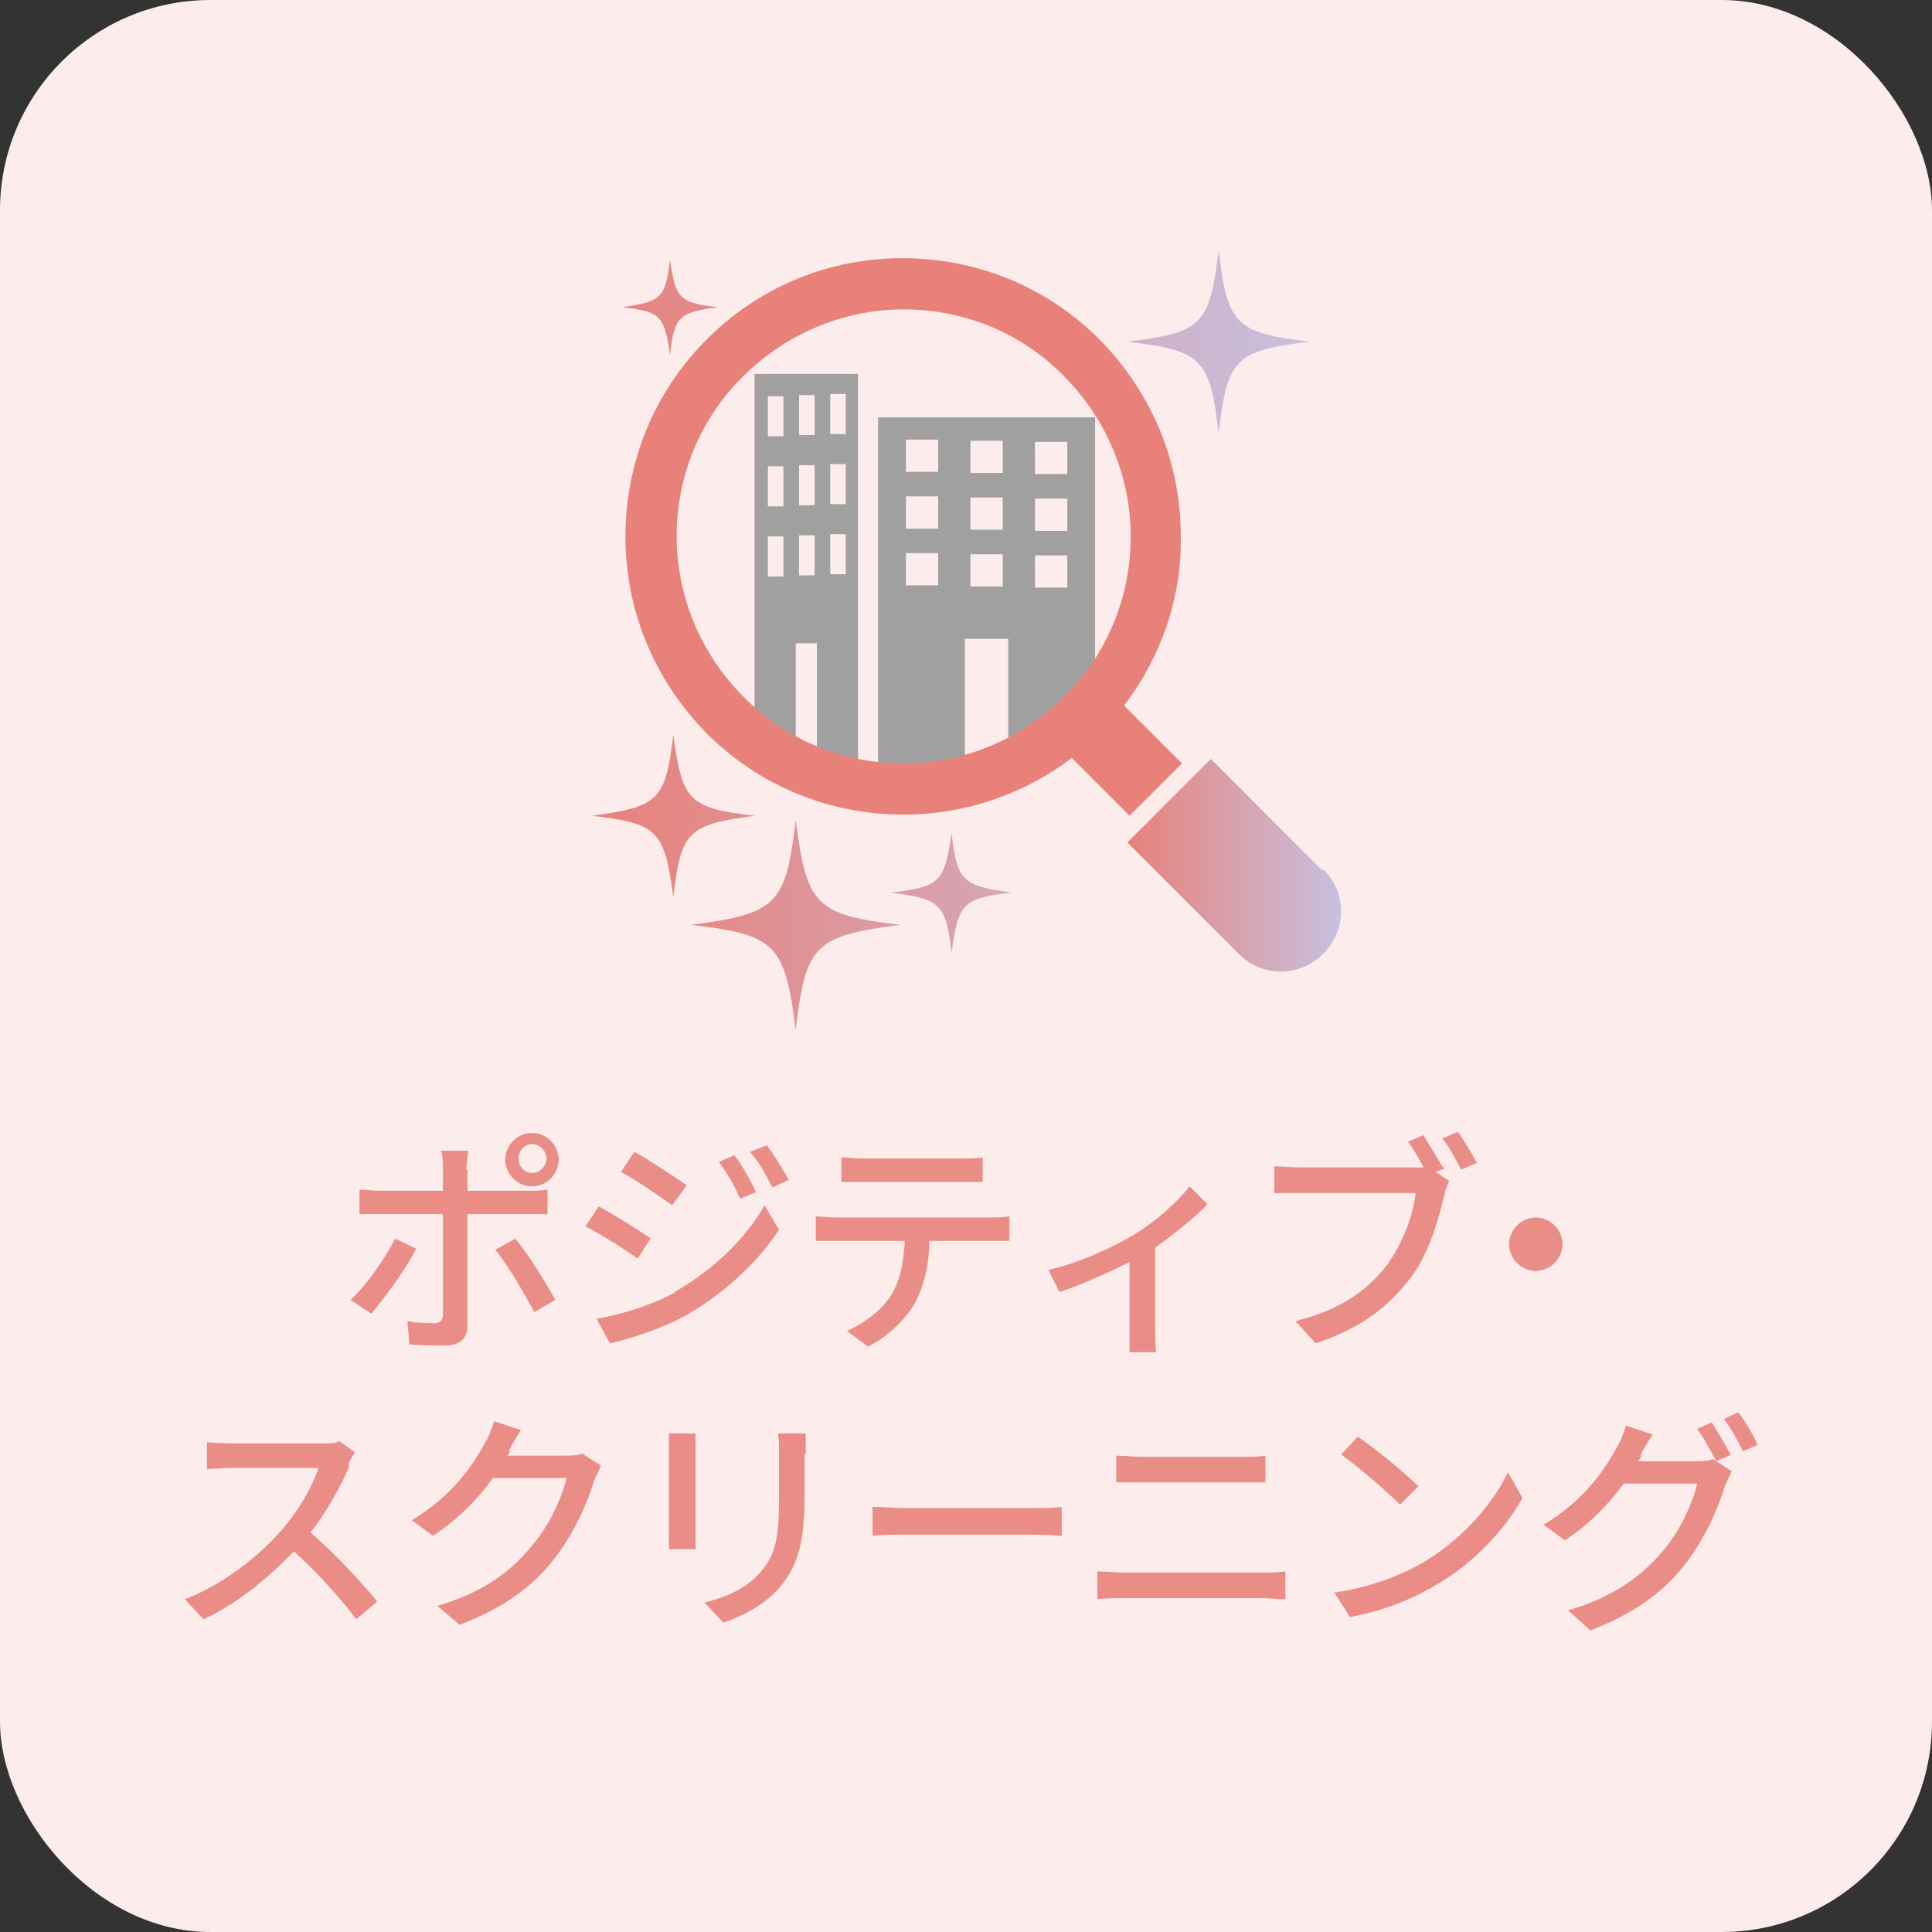 <?xml version="1.0" encoding="UTF-8"?><svg id="_レイヤー_2" xmlns="http://www.w3.org/2000/svg" xmlns:xlink="http://www.w3.org/1999/xlink" viewBox="0 0 17.36 17.36"><rect x="0" y="0" width="17.36" height="17.36" fill="#333333" stroke="none"/><defs><style>.cls-1{fill:#ea8d87;}.cls-2{fill:url(#_名称未設定グラデーション_77);}.cls-3{fill:#a0a0a1;}.cls-4{fill:#e8817a;}.cls-5{fill:url(#_名称未設定グラデーション_77-2);}.cls-6{fill:#fceceb;}</style><linearGradient id="_名称未設定グラデーション_77" x1="10.13" y1="7.78" x2="12.03" y2="7.78" gradientUnits="userSpaceOnUse"><stop offset="0" stop-color="#e8817a"/><stop offset="1" stop-color="#c7c0df"/></linearGradient><linearGradient id="_名称未設定グラデーション_77-2" x1="5.32" y1="5.74" x2="11.77" y2="5.74" xlink:href="#_名称未設定グラデーション_77"/></defs><g id="_情報"><rect class="cls-6" width="17.36" height="17.36" rx="1.89" ry="1.89"/><path class="cls-3" d="m7.89,3.76v3.24h.78v-1.26h.39v.93h.78v-2.92h-1.95Zm.54,1.5h-.29v-.29h.29v.29Zm0-.51h-.29v-.29h.29v.29Zm0-.51h-.29v-.29h.29v.29Zm.58,1.03h-.29v-.29h.29v.29Zm0-.51h-.29v-.29h.29v.29Zm0-.51h-.29v-.29h.29v.29Zm.58,1.03h-.29v-.29h.29v.29Zm0-.51h-.29v-.29h.29v.29Zm0-.51h-.29v-.29h.29v.29Z"/><path class="cls-3" d="m6.78,3.36v3.56h.37v-1.14h.19v1.14h.37v-3.56h-.93Zm.26,1.82h-.14v-.36h.14v.36Zm0-.63h-.14v-.36h.14v.36Zm0-.63h-.14v-.36h.14v.36Zm.28,1.25h-.14v-.36h.14v.36Zm0-.63h-.14v-.36h.14v.36Zm0-.63h-.14v-.36h.14v.36Zm.28,1.25h-.14v-.36h.14v.36Zm0-.63h-.14v-.36h.14v.36Zm0-.63h-.14v-.36h.14v.36Z"/><path class="cls-2" d="m11.88,7.82l-1-1-.75.75,1,1c.1.1.23.16.38.16.14,0,.28-.06.38-.16.1-.1.16-.23.16-.38s-.06-.28-.16-.38Z"/><path class="cls-4" d="m10.62,6.86l-.52-.52s0,0,0,0c.33-.43.52-.97.51-1.52,0-.67-.26-1.29-.73-1.77-.47-.47-1.1-.73-1.77-.73s-1.29.26-1.76.73c-.47.47-.73,1.1-.73,1.77,0,.67.26,1.29.73,1.77.47.47,1.1.73,1.77.73h0c.54,0,1.08-.18,1.51-.51,0,0,0,0,0,0l.52.52.46-.46Zm-1.06-.6c-.38.38-.9.6-1.44.6-.54,0-1.06-.21-1.44-.6-.38-.38-.6-.9-.6-1.44,0-.54.21-1.06.6-1.44.38-.38.9-.6,1.44-.6h0c.54,0,1.06.21,1.44.6.38.38.6.9.6,1.44,0,.54-.21,1.06-.6,1.44Z"/><path class="cls-5" d="m11.77,3.07c-.67.08-.74.15-.82.82-.08-.67-.15-.74-.82-.82.67-.08.74-.15.82-.82.08.67.15.74.82.82Zm-5.72,3.53c-.07.59-.13.65-.73.73.59.07.65.13.73.73.07-.59.13-.65.73-.73-.59-.07-.65-.13-.73-.73Zm1.1.77c-.09.76-.17.84-.94.94.76.09.84.17.94.94.09-.76.17-.84.94-.94-.76-.09-.84-.17-.94-.94Zm1.4.11c-.06.44-.1.49-.54.54.44.06.49.1.54.54.06-.44.1-.49.54-.54-.44-.06-.49-.1-.54-.54Zm-2.53-5.15c-.04.35-.08.38-.43.43.35.04.38.08.43.43.04-.35.08-.38.43-.43-.35-.04-.38-.08-.43-.43Z"/><path class="cls-1" d="m3.33,11.8l-.18-.12c.14-.13.31-.37.4-.55l.19.09c-.09.18-.29.45-.4.58Zm.87-1.29v.19h.53c.05,0,.13,0,.19-.01v.22c-.06,0-.13,0-.19,0h-.53v1c0,.11-.06.18-.2.18-.1,0-.22,0-.32-.01l-.02-.21c.09.02.19.02.24.02s.08-.02.08-.08v-.9h-.56c-.07,0-.13,0-.19,0v-.22c.06,0,.12.01.19.01h.56v-.2c0-.05,0-.13-.02-.16h.25s-.02.12-.02.17Zm.79,1.17l-.19.11c-.09-.17-.24-.43-.35-.56l.18-.1c.11.13.28.4.36.55Zm-.21-1.5c.13,0,.24.11.24.24s-.11.24-.24.24-.24-.11-.24-.24.11-.24.24-.24Zm0,.36c.07,0,.13-.06.13-.13s-.06-.13-.13-.13-.12.06-.12.13.05.13.12.13Z"/><path class="cls-1" d="m5.85,11.12l-.12.19c-.11-.08-.33-.22-.47-.29l.12-.18c.13.07.37.22.47.29Zm.21.49c.35-.2.64-.48.81-.78l.13.22c-.19.29-.48.56-.82.76-.21.12-.51.22-.7.26l-.12-.22c.23-.04.49-.12.71-.24Zm.11-.96l-.13.18c-.11-.08-.33-.23-.46-.3l.12-.18c.13.07.37.23.47.3Zm.63.06l-.15.06c-.05-.12-.12-.23-.19-.33l.14-.06c.06.08.15.23.19.33Zm.29-.11l-.15.07c-.06-.12-.12-.23-.2-.32l.15-.06c.06.08.15.22.2.32Z"/><path class="cls-1" d="m7.51,10.94h1.38s.12,0,.18-.01v.22s-.12,0-.18,0h-.54c0,.22-.05.41-.13.56-.08.14-.24.3-.42.39l-.19-.14c.16-.07.31-.19.39-.31.09-.14.12-.31.13-.5h-.61c-.06,0-.13,0-.19,0v-.22c.06,0,.13.01.19.01Zm.26-.53h.85c.07,0,.14,0,.21-.01v.22c-.07,0-.15,0-.21,0h-.85c-.07,0-.15,0-.21,0v-.22c.06,0,.14.01.2.01Z"/><path class="cls-1" d="m10.18,11.1c.2-.12.4-.3.51-.44l.16.16c-.1.11-.29.26-.47.39v.74c0,.07,0,.17.01.2h-.24s0-.13,0-.2v-.61c-.18.09-.42.2-.63.27l-.1-.2c.28-.06.59-.21.76-.31Z"/><path class="cls-1" d="m12.98,10.5l-.08.03.12.08s-.03.08-.04.12c-.05.21-.14.55-.32.77-.19.25-.46.45-.84.57l-.18-.2c.41-.1.65-.28.82-.5.14-.19.24-.45.26-.65h-1.04c-.09,0-.17,0-.23,0v-.24c.06,0,.16.01.23.01h1.02s.06,0,.09,0c-.04-.08-.09-.17-.14-.23l.14-.06c.05.08.12.2.17.28Zm.29-.05l-.14.06c-.05-.09-.11-.21-.17-.28l.14-.06c.05.07.13.2.17.28Z"/><path class="cls-1" d="m14.04,11.18c0,.13-.11.24-.24.24s-.24-.11-.24-.24.11-.24.24-.24.24.11.24.24Z"/><path class="cls-1" d="m3.14,13.17c-.07.17-.2.41-.35.6.22.19.47.46.6.62l-.19.16c-.14-.19-.35-.42-.56-.61-.23.24-.51.47-.81.61l-.17-.18c.34-.13.66-.38.87-.62.14-.16.28-.39.33-.56h-.77c-.08,0-.2.01-.23.01v-.24s.16.01.23.01h.78c.08,0,.15,0,.18-.02l.14.1s-.05.07-.06.11Z"/><path class="cls-1" d="m4.59,13.03s-.02.04-.03.05h.51c.06,0,.12,0,.16-.02l.17.11s-.04.09-.06.13c-.06.2-.18.48-.37.72-.19.24-.45.43-.84.58l-.2-.17c.41-.12.66-.31.84-.53.16-.18.28-.44.32-.62h-.66c-.13.18-.31.37-.54.52l-.19-.14c.37-.22.56-.51.66-.7.03-.04.06-.13.08-.19l.24.08c-.04.06-.09.15-.11.19Z"/><path class="cls-1" d="m6.25,13.04v.71c0,.05,0,.13,0,.17h-.24s0-.11,0-.17v-.71s0-.11,0-.16h.24s0,.1,0,.16Zm.98.02v.37c0,.48-.08.66-.23.84-.14.16-.35.26-.5.31l-.17-.18c.2-.05.38-.13.5-.27.15-.17.17-.33.17-.7v-.36c0-.08,0-.14-.01-.19h.25c0,.05,0,.12,0,.19Z"/><path class="cls-1" d="m8.15,13.55h1.15c.1,0,.18,0,.24-.01v.26s-.14-.01-.24-.01h-1.15c-.12,0-.24,0-.31.01v-.26c.07,0,.2.01.31.01Z"/><path class="cls-1" d="m10.1,14.13h1.24c.07,0,.14,0,.21-.01v.25c-.07,0-.15-.01-.21-.01h-1.24c-.08,0-.16,0-.24.01v-.25c.08,0,.16.01.24.01Zm.16-1.04h.89c.08,0,.16,0,.22-.01v.24c-.06,0-.15,0-.22,0h-.89c-.08,0-.16,0-.23,0v-.24c.07,0,.15.01.22.01Z"/><path class="cls-1" d="m12.82,14.02c.34-.21.6-.52.73-.79l.13.23c-.15.27-.41.56-.74.76-.21.13-.48.25-.81.31l-.14-.22c.35-.05.63-.17.83-.29Zm-.07-.67l-.17.17c-.11-.11-.37-.34-.53-.45l.15-.16c.15.1.42.32.54.44Z"/><path class="cls-1" d="m14.75,13.08s-.02.04-.03.05h.51c.06,0,.12,0,.16-.02l.17.11s-.04.09-.06.13c-.06.2-.18.48-.37.72-.19.24-.45.43-.84.58l-.2-.18c.41-.12.66-.31.84-.52.16-.18.28-.44.32-.62h-.66c-.13.18-.31.37-.53.51l-.19-.14c.37-.22.56-.51.66-.7.03-.04.06-.13.08-.19l.24.08c-.04.06-.09.14-.11.19Zm.81-.01l-.14.06c-.04-.08-.11-.21-.17-.29l.13-.06c.05.08.13.21.17.29Zm.24-.09l-.14.06c-.04-.09-.11-.21-.17-.29l.13-.06c.06.08.14.21.17.29Z"/></g></svg>